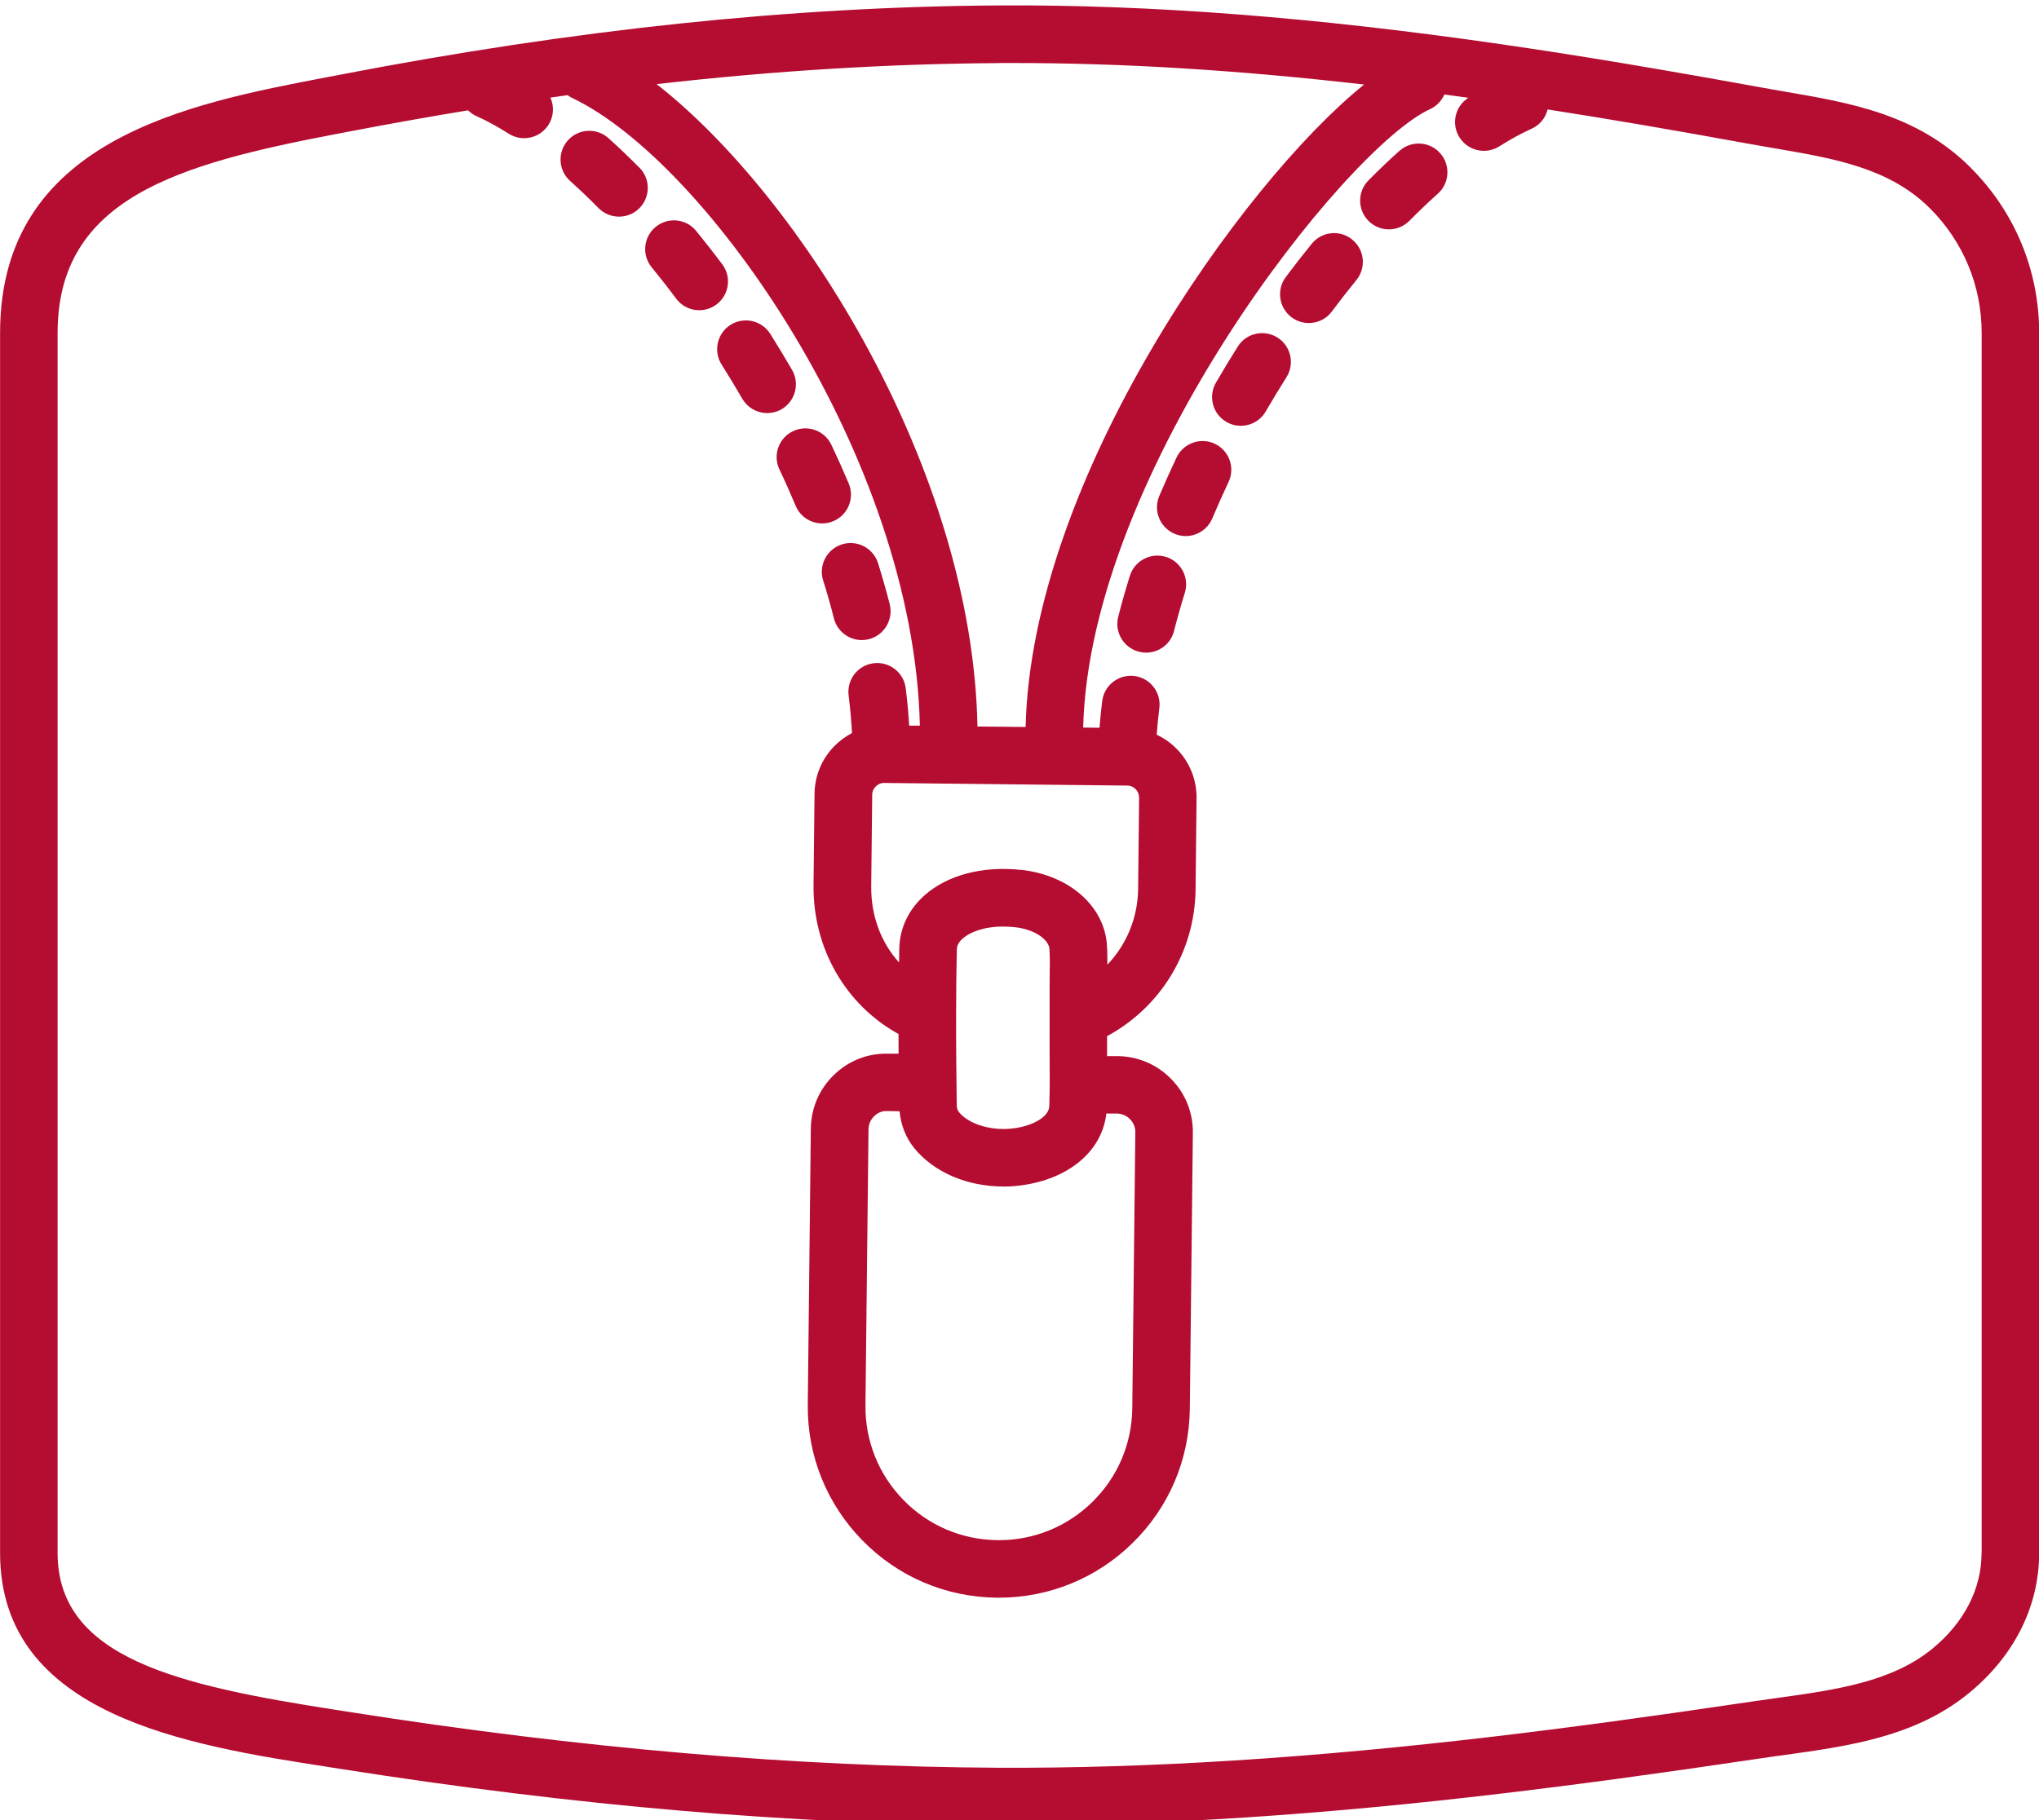 <?xml version="1.0" encoding="UTF-8"?>
<svg id="Icons" xmlns="http://www.w3.org/2000/svg" viewBox="0 0 248.13 221.53">
  <defs>
    <style>
      .cls-1 {
        fill: #b50c31;
      }
    </style>
  </defs>
  <path class="cls-1" d="M239.82,20.41h0c-6.5-6.5-14.67-7.9-22.57-9.25-.99-.17-1.98-.34-2.96-.52-12.58-2.29-22.31-3.91-31.56-5.25-22.75-3.3-42.76-4.84-61.18-4.73-25.3.16-51.5,2.91-80.1,8.42l-1.78.34C22.93,12.62.01,16.99.01,40.52v148.52c0,19.82,22.98,23.4,39.77,26.01l1.78.28c28.56,4.49,54.73,6.73,79.99,6.85.63,0,1.26,0,1.9,0,17.87,0,37.25-1.26,59.19-3.86,9.23-1.09,18.96-2.41,31.54-4.28.99-.15,1.98-.29,2.97-.42,7.84-1.09,15.94-2.22,22.41-7.5,5.54-4.52,8.59-10.59,8.59-17.09V40.52c0-7.59-2.96-14.73-8.33-20.1ZM121.59,7.67c.62,0,1.24,0,1.86,0,13.18,0,27.22.86,42.55,2.62-14.83,11.94-40.48,47.98-41.19,78.2l-5.86-.06c-.59-31.19-21.49-64.49-39.05-78.19,14.33-1.63,28.15-2.48,41.69-2.56ZM127.73,128.08c.02,2.17.03,4.41-.04,6.57-.04,1.16-1.67,2.25-3.97,2.64-2.79.47-5.74-.35-7.04-1.94-.15-.19-.25-.51-.25-.85-.04-3.22-.09-7.03-.08-10.8,0-2.94.03-5.6.09-8.12,0-.32.09-.8.73-1.36.85-.74,2.53-1.44,4.9-1.44.45,0,.93.03,1.44.08,2.55.28,4.14,1.58,4.2,2.67.06,1.01.05,2.06.03,3.16,0,.51-.01,1.03-.01,1.54v4.91c-.01.98,0,1.96,0,2.94ZM122.07,144.43c.93,0,1.87-.08,2.81-.24,5.53-.93,9.27-4.29,9.75-8.65h1.31c.6.02,1.16.26,1.58.69.42.43.65.99.64,1.59l-.37,33.59c-.05,4.34-1.78,8.4-4.88,11.43-3.06,2.99-7.08,4.63-11.35,4.63-.06,0-.12,0-.18,0-4.34-.05-8.4-1.78-11.43-4.88-3.03-3.1-4.68-7.2-4.63-11.54l.37-33.59c0-.6.25-1.16.67-1.58s.98-.68,1.59-.64l1.52.02c.15,1.67.77,3.24,1.78,4.48,2.41,2.97,6.47,4.68,10.83,4.68ZM124.27,105.89c-4.65-.51-8.92.6-11.72,3.05-1.95,1.71-3.06,4.01-3.11,6.47-.01.57-.02,1.16-.03,1.74-2.2-2.42-3.43-5.68-3.39-9.3l.12-11.1c0-.53.28-.87.44-1.03.16-.16.52-.44,1.04-.42l29.55.32c.53,0,.87.28,1.03.44s.42.51.42,1.04l-.12,11.1c-.04,3.53-1.42,6.79-3.74,9.22,0-.76,0-1.53-.05-2.32-.28-4.78-4.57-8.57-10.42-9.22ZM241.14,189.04c0,4.36-2.14,8.5-6.01,11.66-4.95,4.04-11.75,4.99-18.95,5.99-1.01.14-2.02.28-3.03.43-12.51,1.86-22.18,3.17-31.34,4.25-22.42,2.65-42.12,3.88-60.23,3.8-24.91-.13-50.73-2.34-78.94-6.77l-1.79-.28c-19.17-2.98-33.84-6.28-33.84-19.09V40.52c0-16.43,14.72-20.55,33.96-24.22l1.79-.34c4.8-.92,9.53-1.76,14.2-2.53.29.28.62.53,1.02.7,1.24.56,2.57,1.28,3.94,2.15.58.37,1.23.54,1.87.54,1.16,0,2.29-.58,2.96-1.63.65-1.03.7-2.27.23-3.31.7-.1,1.4-.2,2.09-.3.18.14.38.26.59.36,16.41,7.82,41.57,43.87,42.28,76.39h-1.3c-.09-1.51-.23-3.03-.42-4.56-.24-1.92-1.99-3.28-3.91-3.04-1.92.24-3.28,1.99-3.04,3.91.19,1.55.33,3.09.41,4.59-.73.38-1.41.87-2.02,1.46-1.62,1.58-2.52,3.7-2.54,5.96l-.12,11.1c-.08,7.7,3.91,14.56,10.34,18.11,0,.8,0,1.6.01,2.39h-1.34c-2.49-.04-4.8.89-6.56,2.62-1.77,1.73-2.75,4.04-2.78,6.51l-.37,33.59c-.07,6.21,2.29,12.07,6.63,16.51,4.34,4.44,10.15,6.92,16.36,6.99.09,0,.17,0,.26,0,6.11,0,11.87-2.35,16.25-6.63,4.44-4.34,6.92-10.15,6.99-16.36l.37-33.59c.03-2.47-.91-4.8-2.64-6.56-1.73-1.77-4.04-2.75-6.51-2.78h-1.29c0-.19,0-.36,0-.53,0-.21,0-.41,0-.62v-1.28c6.53-3.53,10.68-10.29,10.77-17.85l.12-11.1c.02-2.26-.83-4.4-2.41-6.01-.71-.73-1.54-1.31-2.44-1.73.08-1.07.18-2.15.32-3.24.24-1.92-1.12-3.67-3.04-3.91-1.91-.23-3.67,1.12-3.91,3.04-.14,1.09-.24,2.18-.33,3.26l-1.99-.02c.78-31.3,32-70.63,42.22-75.28.81-.37,1.4-1.02,1.74-1.78.97.13,1.94.26,2.92.4,0,0,0,0,0,0-1.63,1.03-2.12,3.2-1.08,4.83.67,1.05,1.8,1.63,2.96,1.63.64,0,1.29-.18,1.87-.54,1.37-.87,2.7-1.59,3.94-2.15,1.02-.46,1.7-1.34,1.95-2.35,7.28,1.13,15.16,2.48,24.7,4.22,1.01.18,2.02.36,3.04.53,7.13,1.22,13.87,2.37,18.8,7.3,4.05,4.05,6.28,9.43,6.28,15.16v148.52Z"/>
  <path class="cls-1" d="M100.17,70.64c.48,1.54.93,3.1,1.31,4.63.4,1.58,1.83,2.64,3.39,2.64.29,0,.58-.04.87-.11,1.87-.48,3-2.38,2.53-4.26-.42-1.65-.9-3.33-1.42-4.99-.58-1.84-2.54-2.87-4.39-2.29-1.84.58-2.87,2.54-2.29,4.39Z"/>
  <path class="cls-1" d="M87.89,32.17c-1.03-1.38-2.1-2.74-3.17-4.06-1.22-1.5-3.43-1.72-4.92-.5-1.5,1.22-1.72,3.43-.5,4.92,1.01,1.24,2.02,2.52,2.99,3.83.69.92,1.74,1.4,2.8,1.4.73,0,1.47-.23,2.1-.7,1.55-1.16,1.86-3.35.7-4.9Z"/>
  <path class="cls-1" d="M77.82,20.42c-1.25-1.26-2.52-2.47-3.77-3.6-1.44-1.29-3.65-1.18-4.94.26s-1.17,3.65.26,4.94c1.15,1.03,2.32,2.15,3.47,3.31.68.69,1.59,1.04,2.49,1.04s1.78-.34,2.46-1.01c1.37-1.36,1.39-3.58.03-4.95Z"/>
  <path class="cls-1" d="M101.42,63.43c1.78-.75,2.61-2.8,1.86-4.59-.66-1.56-1.37-3.14-2.11-4.7-.83-1.75-2.92-2.49-4.66-1.66-1.75.83-2.49,2.92-1.66,4.66.7,1.47,1.36,2.96,1.98,4.43.56,1.34,1.86,2.14,3.23,2.14.45,0,.92-.09,1.36-.28Z"/>
  <path class="cls-1" d="M96.39,45.03c-.85-1.47-1.75-2.95-2.66-4.4-1.03-1.63-3.19-2.12-4.83-1.09-1.63,1.03-2.12,3.2-1.09,4.83.87,1.37,1.71,2.77,2.52,4.16.65,1.12,1.82,1.75,3.03,1.75.59,0,1.2-.15,1.75-.47,1.67-.97,2.24-3.11,1.28-4.78Z"/>
  <path class="cls-1" d="M147.84,54.02c-1.74-.83-3.83-.08-4.66,1.66-.74,1.56-1.45,3.14-2.11,4.7-.75,1.78.08,3.83,1.86,4.59.44.19.91.28,1.36.28,1.36,0,2.66-.8,3.23-2.14.62-1.47,1.29-2.96,1.98-4.43.83-1.75.08-3.83-1.66-4.66Z"/>
  <path class="cls-1" d="M155.46,41.09c-1.63-1.03-3.8-.55-4.83,1.09-.91,1.45-1.81,2.93-2.66,4.4-.97,1.67-.4,3.81,1.28,4.78.55.32,1.15.47,1.75.47,1.21,0,2.38-.63,3.03-1.75.81-1.39,1.65-2.79,2.52-4.16,1.03-1.63.55-3.8-1.09-4.83Z"/>
  <path class="cls-1" d="M141.89,67.79c-1.85-.58-3.81.45-4.39,2.29-.52,1.66-1,3.34-1.42,4.99-.48,1.87.65,3.78,2.53,4.26.29.07.58.11.87.11,1.56,0,2.99-1.05,3.39-2.64.39-1.53.83-3.09,1.31-4.63.58-1.84-.45-3.81-2.29-4.39Z"/>
  <path class="cls-1" d="M170.3,18.36c-1.25,1.12-2.52,2.33-3.77,3.6-1.36,1.37-1.35,3.59.03,4.95.68.67,1.57,1.01,2.46,1.01s1.8-.35,2.49-1.04c1.15-1.17,2.32-2.28,3.47-3.31,1.44-1.29,1.55-3.51.26-4.94-1.29-1.44-3.51-1.55-4.94-.26Z"/>
  <path class="cls-1" d="M164.56,29.16c-1.5-1.22-3.7-1-4.92.5-1.07,1.31-2.14,2.68-3.17,4.06-1.16,1.55-.84,3.74.7,4.9.63.47,1.37.7,2.1.7,1.06,0,2.12-.48,2.8-1.4.97-1.3,1.98-2.59,2.99-3.83,1.22-1.5,1-3.7-.5-4.92Z"/>
</svg>